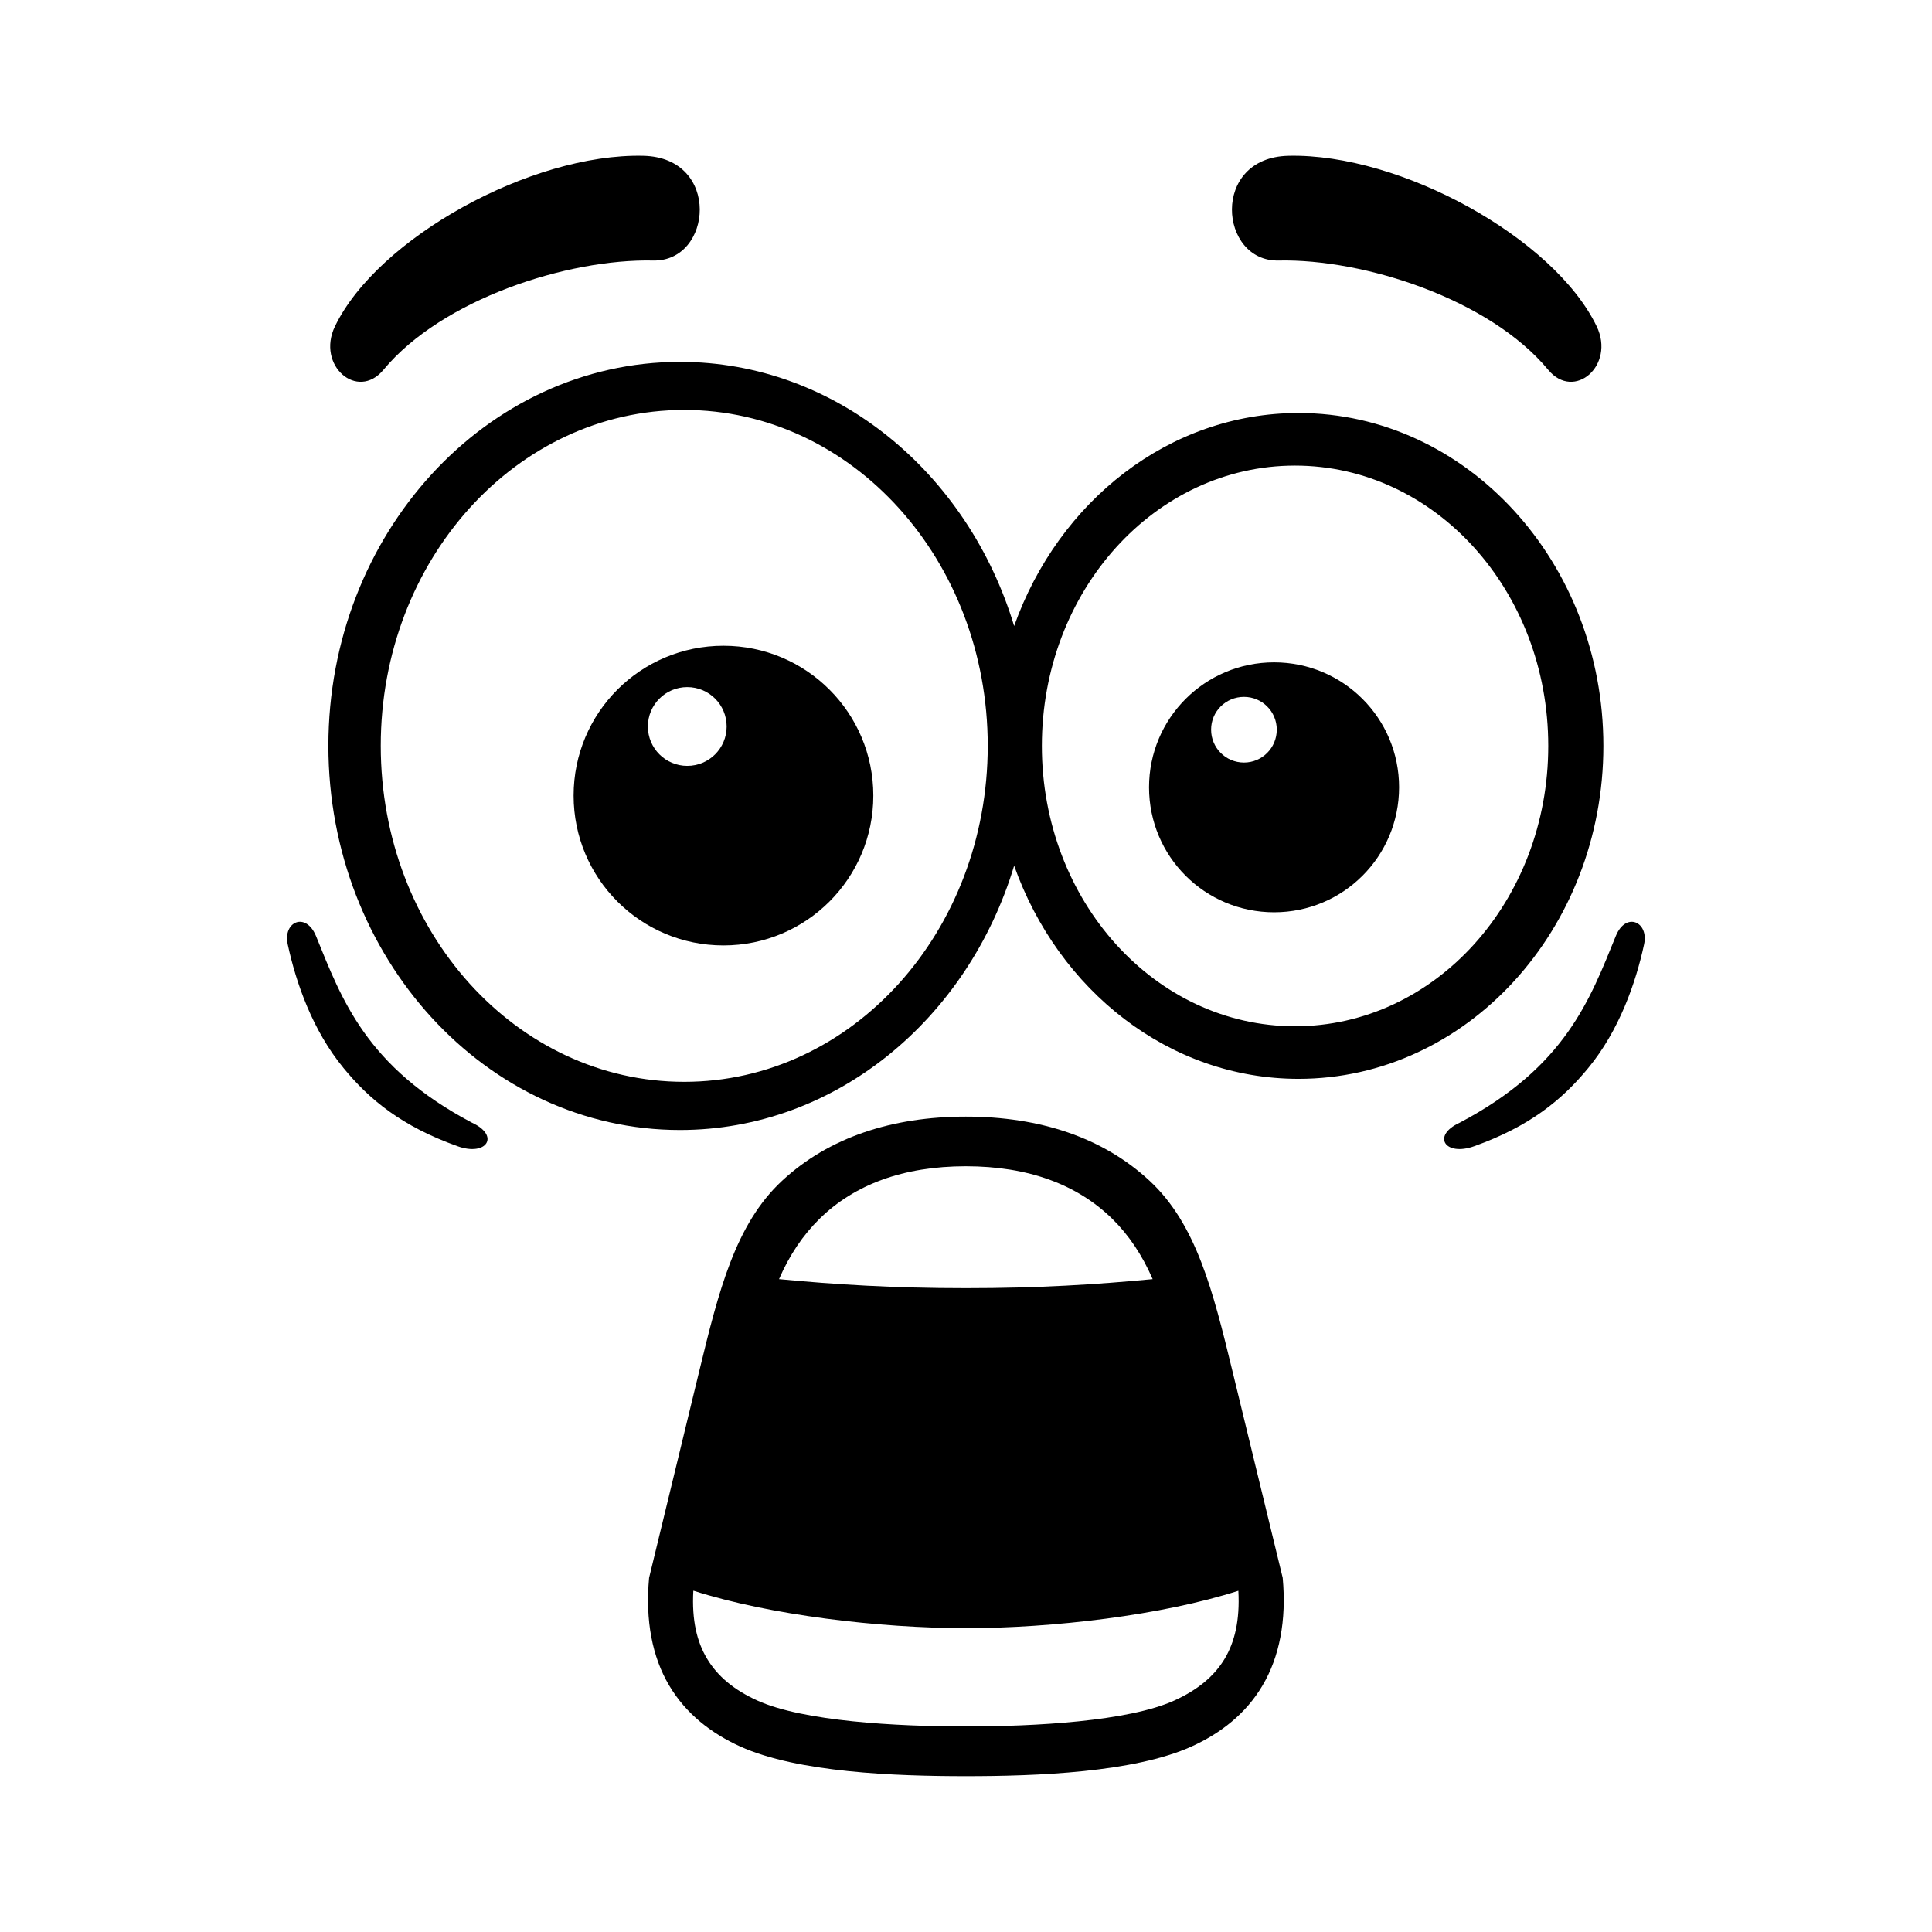 <?xml version="1.0" encoding="UTF-8"?>
<!-- Uploaded to: SVG Repo, www.svgrepo.com, Generator: SVG Repo Mixer Tools -->
<svg fill="#000000" width="800px" height="800px" version="1.1" viewBox="144 144 512 512" xmlns="http://www.w3.org/2000/svg">
 <g>
  <path d="m487.19 267.39c37.121 0 67.113 33.18 67.113 74.289 0 41.082-30 74.289-67.113 74.289-37.109 0-67.086-33.207-67.086-74.289 0-41.113 29.973-74.289 67.086-74.289zm-161.87-14.75c44.492 0 80.438 39.766 80.438 89.008 0 49.246-35.945 89.047-80.438 89.047-44.492 0-80.414-39.797-80.414-89.047-0.008-49.238 35.922-89.008 80.414-89.008zm-1.117-12.738c-51.395 0-93.176 45.629-93.176 101.75 0 56.156 41.781 101.81 93.176 101.81 41.262 0 76.305-29.418 88.555-70.035 11.715 33.004 41.051 56.477 75.363 56.477 44.555 0 80.789-39.566 80.789-88.227 0-48.656-36.234-88.223-80.789-88.223-34.309 0-63.641 23.445-75.363 56.445-12.25-40.609-47.289-69.996-88.555-69.996z" fill-rule="evenodd"/>
  <path d="m314.47 185.29c-29.805-0.672-70.414 21.836-81.699 45.191-4.988 10.352 5.949 19.855 12.859 11.516 15.512-18.691 48.719-29.449 71.457-28.953 15.777 0.352 18.051-27.312-2.617-27.754z"/>
  <path d="m485.47 185.29c29.766-0.672 70.406 21.836 81.66 45.191 4.988 10.352-5.949 19.855-12.852 11.516-15.516-18.691-48.695-29.449-71.434-28.953-15.773 0.352-18.082-27.312 2.625-27.754z"/>
  <path d="m327.83 565.57c20.238 6.477 49.211 9.891 72.129 9.914 22.945 0 51.953-3.41 72.219-9.914 0.43 7.902-0.992 13.531-3.559 17.906-2.828 4.773-7.293 8.398-13.383 11.168-12.191 5.539-36.941 6.883-55.277 6.883-18.312 0-43.098-1.344-55.285-6.879-6.09-2.769-10.523-6.387-13.352-11.168-2.594-4.371-4.023-10.004-3.582-17.906 0.027-0.004 0.055-0.004 0.09-0.004zm72.129-112.5c16.586 0 29.562 4.863 38.805 13.934 4.371 4.293 7.926 9.59 10.703 15.98-14.984 1.426-30.207 2.391-49.508 2.391-19.301 0-34.523-0.961-49.508-2.391 2.769-6.387 6.356-11.688 10.727-15.98 9.219-9.07 22.188-13.934 38.781-13.934zm0-13.156c-19.566 0-36.324 5.516-48.695 17-12.387 11.488-16.82 29.27-21.949 50.41l-13.297 54.809c-1.051 11.312 0.844 20.996 5.309 28.52 4.457 7.547 11.195 12.711 18.832 16.184 15.277 6.902 41.02 7.863 59.801 7.863 18.77 0 44.543-0.961 59.824-7.863 7.641-3.469 14.375-8.637 18.809-16.184 4.461-7.523 6.383-17.203 5.336-28.52l-13.324-54.809c-5.133-21.137-9.566-38.922-21.961-50.41-12.359-11.48-29.121-17-48.684-17z" fill-rule="evenodd"/>
  <path d="m220.25 394.25c2.188 10.184 6.582 22.832 14.805 32.805 6.852 8.367 15.422 15.422 30.18 20.695 7.727 2.801 11.336-2.769 3.875-6.207-28.074-14.805-34.543-32.688-41.363-49.48-2.695-6.527-8.812-3.812-7.496 2.188z"/>
  <path d="m579.7 394.25c-2.188 10.184-6.59 22.832-14.816 32.805-6.875 8.367-15.449 15.422-30.18 20.695-7.754 2.801-11.371-2.769-3.902-6.207 28.105-14.805 34.551-32.688 41.402-49.48 2.652-6.527 8.781-3.812 7.496 2.188z"/>
  <path d="m326.13 326.09c5.777 0 10.441 4.664 10.441 10.441 0 5.769-4.664 10.434-10.441 10.434-5.769 0-10.434-4.664-10.434-10.434 0-5.781 4.664-10.441 10.434-10.441zm9.59-10.957c-21.984 0-39.707 17.758-39.707 39.707 0 21.949 17.727 39.707 39.707 39.707 21.961 0 39.719-17.758 39.719-39.707 0-21.949-17.758-39.707-39.719-39.707z" fill-rule="evenodd"/>
  <path d="m473.67 328.68c4.809 0 8.688 3.879 8.688 8.688 0 4.812-3.879 8.715-8.688 8.715-4.844 0-8.715-3.902-8.715-8.715-0.008-4.805 3.867-8.688 8.715-8.688zm7.981-9.152c-18.34 0-33.145 14.805-33.145 33.117 0 18.34 14.805 33.121 33.145 33.121 18.312 0 33.121-14.785 33.121-33.121 0.008-18.305-14.809-33.117-33.121-33.117z" fill-rule="evenodd"/>
 </g>
</svg>